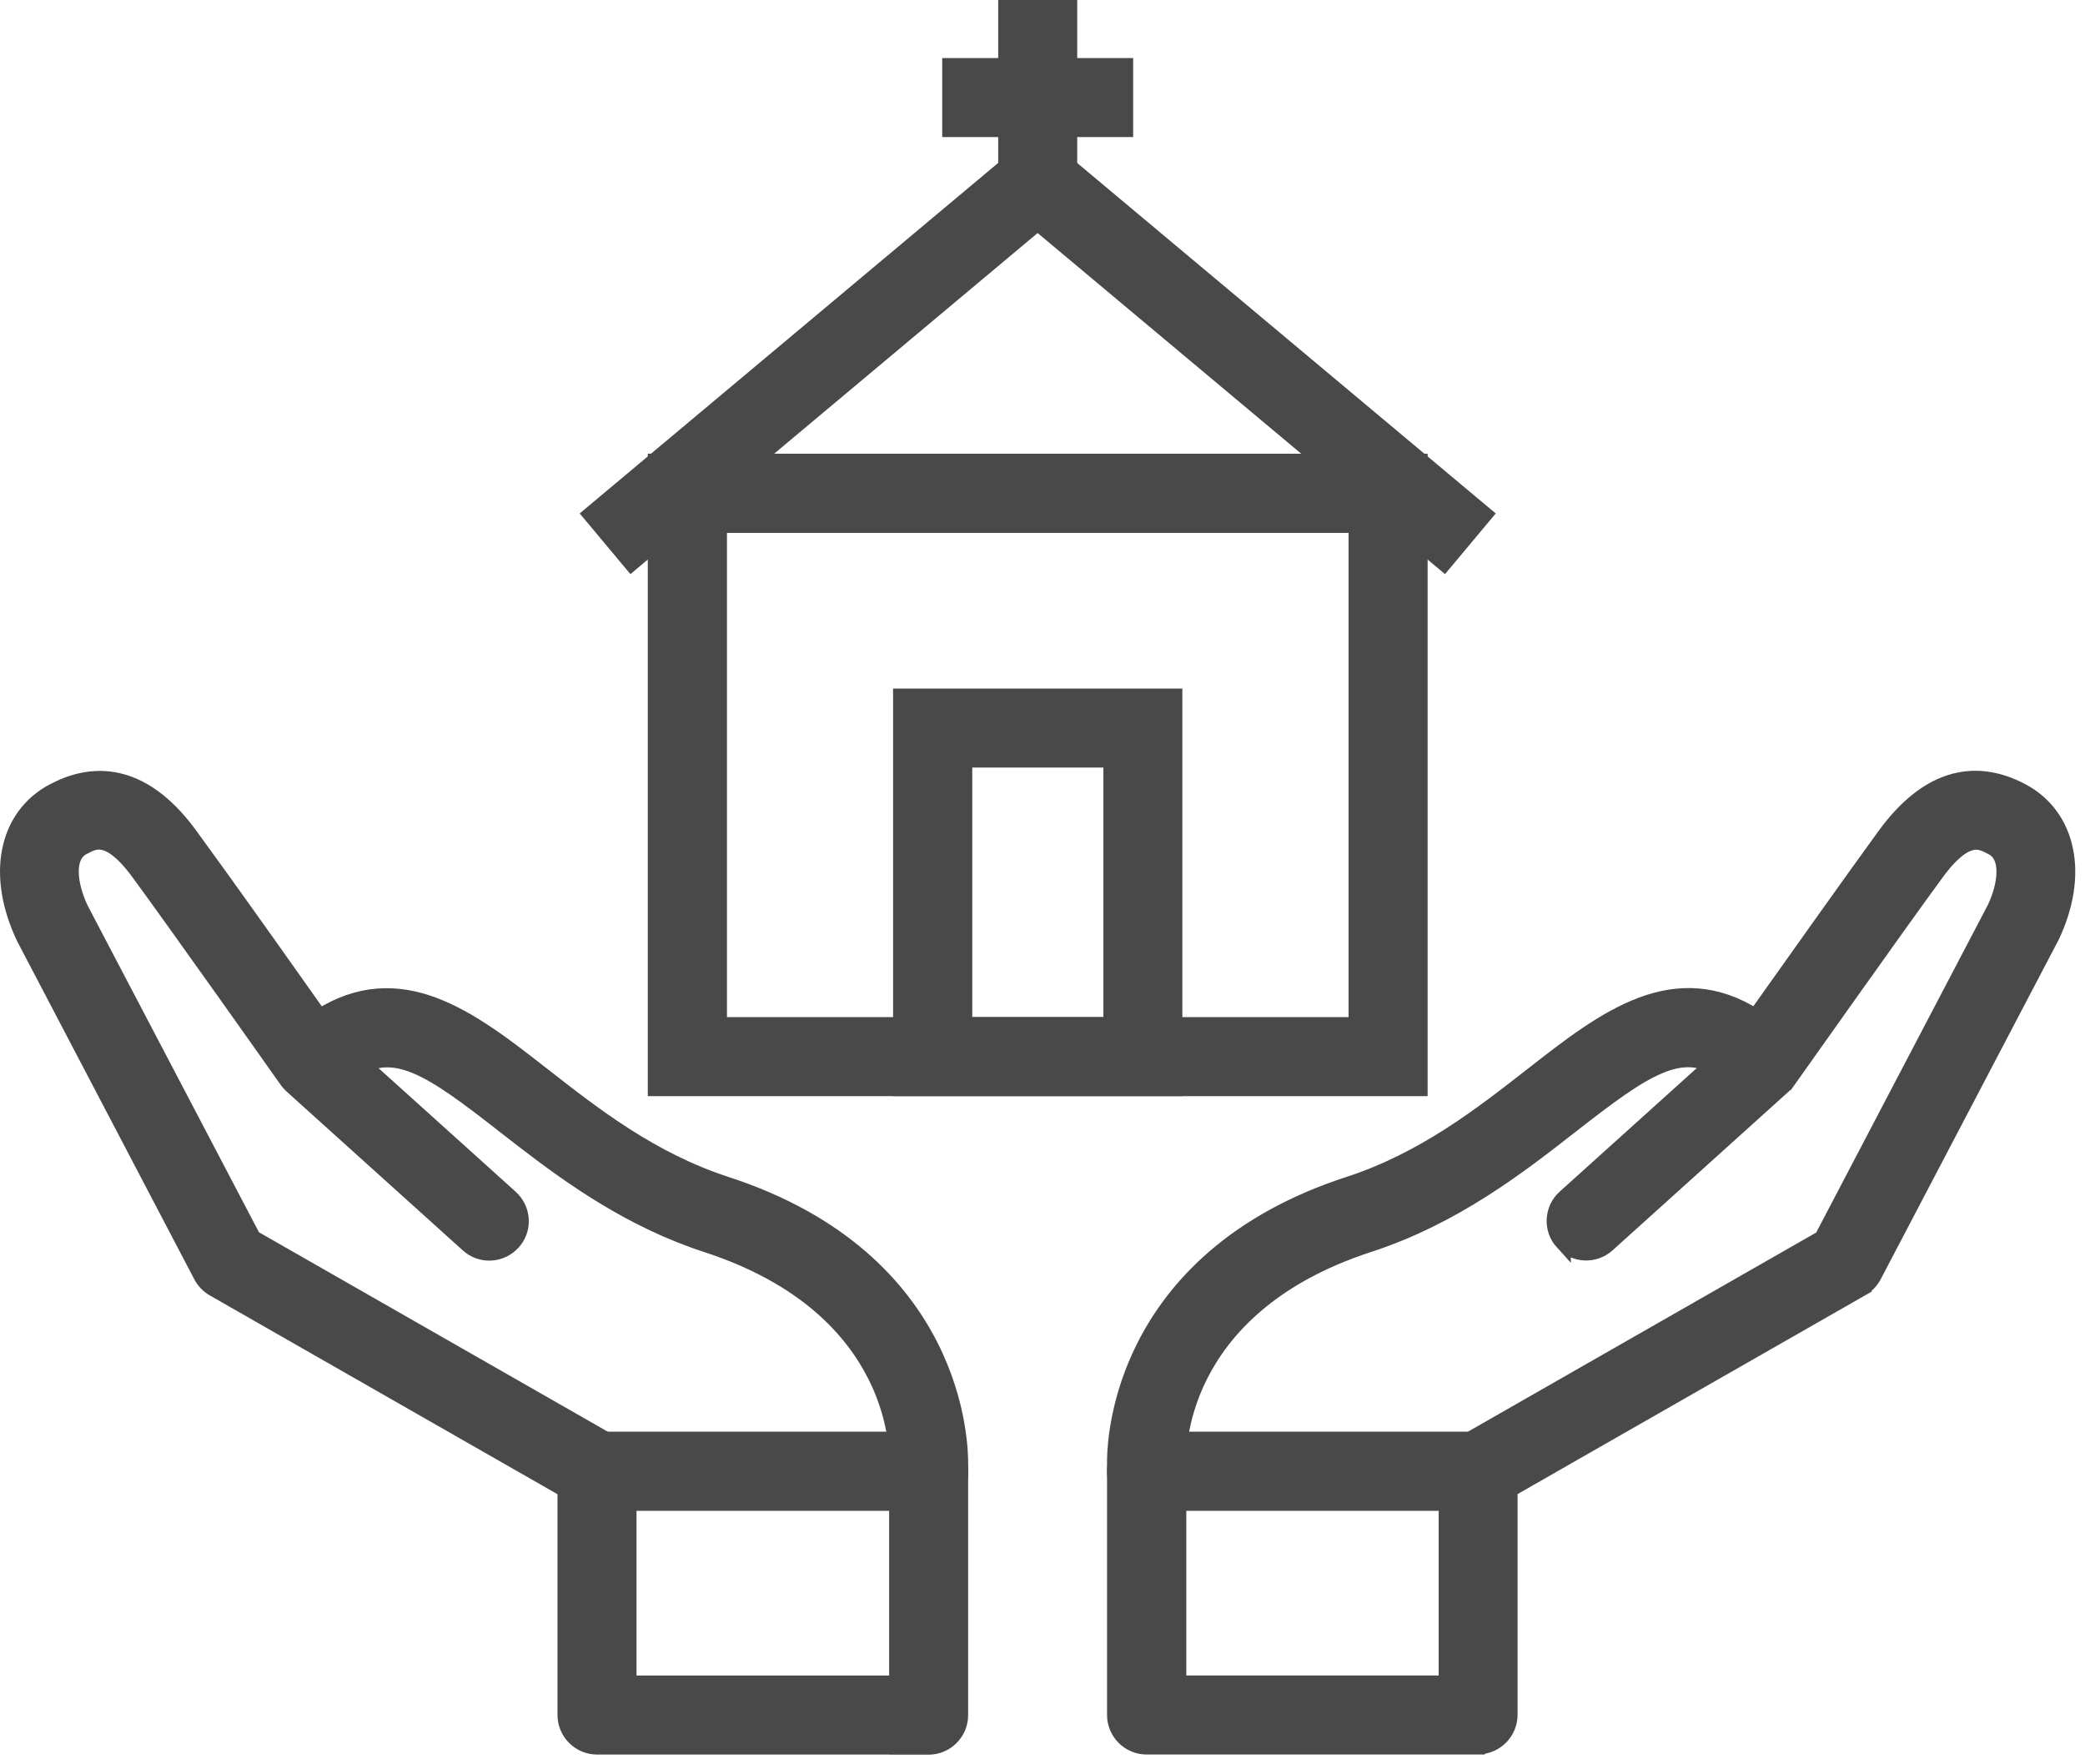 <svg width="65" height="55" viewBox="0 0 65 55" fill="none" xmlns="http://www.w3.org/2000/svg">
<path d="M1.956 24.534C2.619 24.25 3.277 24.203 3.915 24.412C4.636 24.648 5.299 25.2 5.905 26.026L6.815 27.281C7.833 28.696 9.195 30.617 9.963 31.706C11.2 30.915 12.375 30.915 13.507 31.335C14.677 31.77 15.808 32.657 16.926 33.531H16.927C18.529 34.785 20.311 36.172 22.641 36.93C26.247 38.105 28.08 40.143 29.005 41.971C29.921 43.782 29.936 45.367 29.932 45.662V53.465C29.932 54.008 29.49 54.449 28.948 54.449H28.345L28.349 54.445H18.613C18.071 54.445 17.63 54.004 17.63 53.461V46.435L6.665 40.166C6.5 40.072 6.371 39.936 6.283 39.773L6.282 39.771L0.754 29.221L0.75 29.212V29.211C0.303 28.264 0.154 27.333 0.31 26.532C0.466 25.725 0.929 25.062 1.672 24.67L1.956 24.534ZM3.215 26.248C2.977 26.2 2.794 26.29 2.586 26.4L2.585 26.399C2.325 26.538 2.207 26.8 2.205 27.162C2.204 27.529 2.327 27.957 2.506 28.336L7.886 38.595L19.098 45.005H19.099C19.404 45.181 19.593 45.505 19.593 45.859V52.482H27.969V45.598L27.967 45.342C27.947 44.904 27.838 43.959 27.301 42.887C26.589 41.466 25.113 39.798 22.033 38.794C19.701 38.035 17.847 36.718 16.342 35.56L15.718 35.076C14.563 34.173 13.71 33.533 12.971 33.225C12.607 33.074 12.283 33.008 11.975 33.026C11.759 33.039 11.543 33.094 11.317 33.198L15.911 37.338L15.983 37.411C16.314 37.779 16.326 38.347 15.981 38.725C15.618 39.123 15 39.162 14.597 38.795L9.104 33.843L9.095 33.834V33.834L9.094 33.833C9.093 33.831 9.091 33.83 9.089 33.829C9.085 33.825 9.081 33.819 9.075 33.814C9.064 33.803 9.051 33.791 9.042 33.782C8.999 33.738 8.965 33.689 8.945 33.662L8.944 33.661C8.768 33.41 5.47 28.746 4.32 27.184C3.821 26.505 3.458 26.296 3.215 26.248Z" fill="#494949" stroke="#494949" stroke-width="0.5"/>
<path d="M28.953 44.88C29.495 44.88 29.936 45.321 29.936 45.863C29.936 46.406 29.495 46.848 28.953 46.848H18.613C18.071 46.848 17.63 46.406 17.63 45.863C17.63 45.321 18.071 44.88 18.613 44.88H28.953Z" fill="#494949" stroke="#494949" stroke-width="0.5"/>
<path d="M60.78 24.407C61.509 24.168 62.263 24.264 63.022 24.666C63.765 25.059 64.227 25.724 64.385 26.527C64.542 27.325 64.398 28.249 63.957 29.181L63.952 29.19L58.407 39.767L58.406 39.768C58.322 39.926 58.193 40.067 58.023 40.16L58.024 40.162L47.06 46.431V53.457C47.059 53.996 46.623 54.434 46.085 54.439L46.084 54.444H35.745C35.203 54.444 34.762 54.003 34.762 53.461V45.497C34.772 44.976 34.881 43.558 35.687 41.967C36.612 40.139 38.447 38.1 42.053 36.926C44.382 36.168 46.165 34.777 47.768 33.526C48.886 32.652 50.016 31.766 51.187 31.331C52.319 30.91 53.493 30.911 54.73 31.701C55.773 30.232 57.906 27.228 58.788 26.022V26.021C59.397 25.195 60.06 24.643 60.78 24.407ZM36.733 52.481H45.101V45.868C45.101 45.514 45.29 45.191 45.595 45.014L45.596 45.014L56.807 38.604L62.199 28.314C62.371 27.949 62.493 27.528 62.49 27.164C62.487 26.804 62.369 26.543 62.107 26.403V26.404C61.9 26.295 61.716 26.204 61.478 26.252C61.236 26.3 60.873 26.509 60.373 27.188C59.223 28.751 55.927 33.415 55.748 33.666L55.746 33.665C55.714 33.714 55.672 33.763 55.671 33.764L55.664 33.773L55.655 33.781L55.654 33.783C55.653 33.784 55.651 33.785 55.649 33.787C55.646 33.791 55.642 33.796 55.637 33.801C55.626 33.811 55.614 33.823 55.607 33.83L55.598 33.839L50.105 38.791C49.703 39.156 49.08 39.12 48.721 38.72V38.721C48.354 38.318 48.39 37.693 48.791 37.333L53.384 33.193C53.158 33.09 52.943 33.035 52.727 33.022C52.419 33.004 52.095 33.071 51.731 33.222C50.992 33.532 50.139 34.171 48.984 35.071C47.374 36.331 45.335 37.922 42.669 38.79C39.59 39.793 38.114 41.463 37.401 42.885C36.686 44.313 36.73 45.516 36.733 45.597V52.481Z" fill="#494949" stroke="#494949" stroke-width="0.5"/>
<path d="M46.085 44.88C46.627 44.88 47.068 45.321 47.068 45.863C47.068 46.406 46.627 46.847 46.085 46.848H35.745C35.203 46.847 34.762 46.406 34.762 45.863C34.762 45.321 35.203 44.88 35.745 44.88H46.085Z" fill="#494949" stroke="#494949" stroke-width="0.5"/>
<path d="M33.332 0.25V6.189H31.369V0.25H33.332Z" fill="#494949" stroke="#494949" stroke-width="0.5"/>
<path d="M35.076 2.06V4.023H29.624V2.06H35.076Z" fill="#494949" stroke="#494949" stroke-width="0.5"/>
<path d="M44.256 14.394V33.921H20.445V14.394H44.256ZM22.413 31.957H42.292V16.362H22.413V31.957Z" fill="#494949" stroke="#494949" stroke-width="0.5"/>
<path d="M32.509 4.509L46.086 15.877L46.278 16.037L46.118 16.228L45.178 17.353L45.017 17.545L44.825 17.384L32.348 6.938L19.876 17.384L19.685 17.545L19.523 17.353L18.584 16.228L18.424 16.037L18.615 15.877L32.188 4.509L32.349 4.375L32.509 4.509Z" fill="#494949" stroke="#494949" stroke-width="0.5"/>
<path d="M36.61 21.715V33.921H28.092V21.715H36.61ZM30.06 31.957H34.648V23.677H30.06V31.957Z" fill="#494949" stroke="#494949" stroke-width="0.5"/>
</svg>
